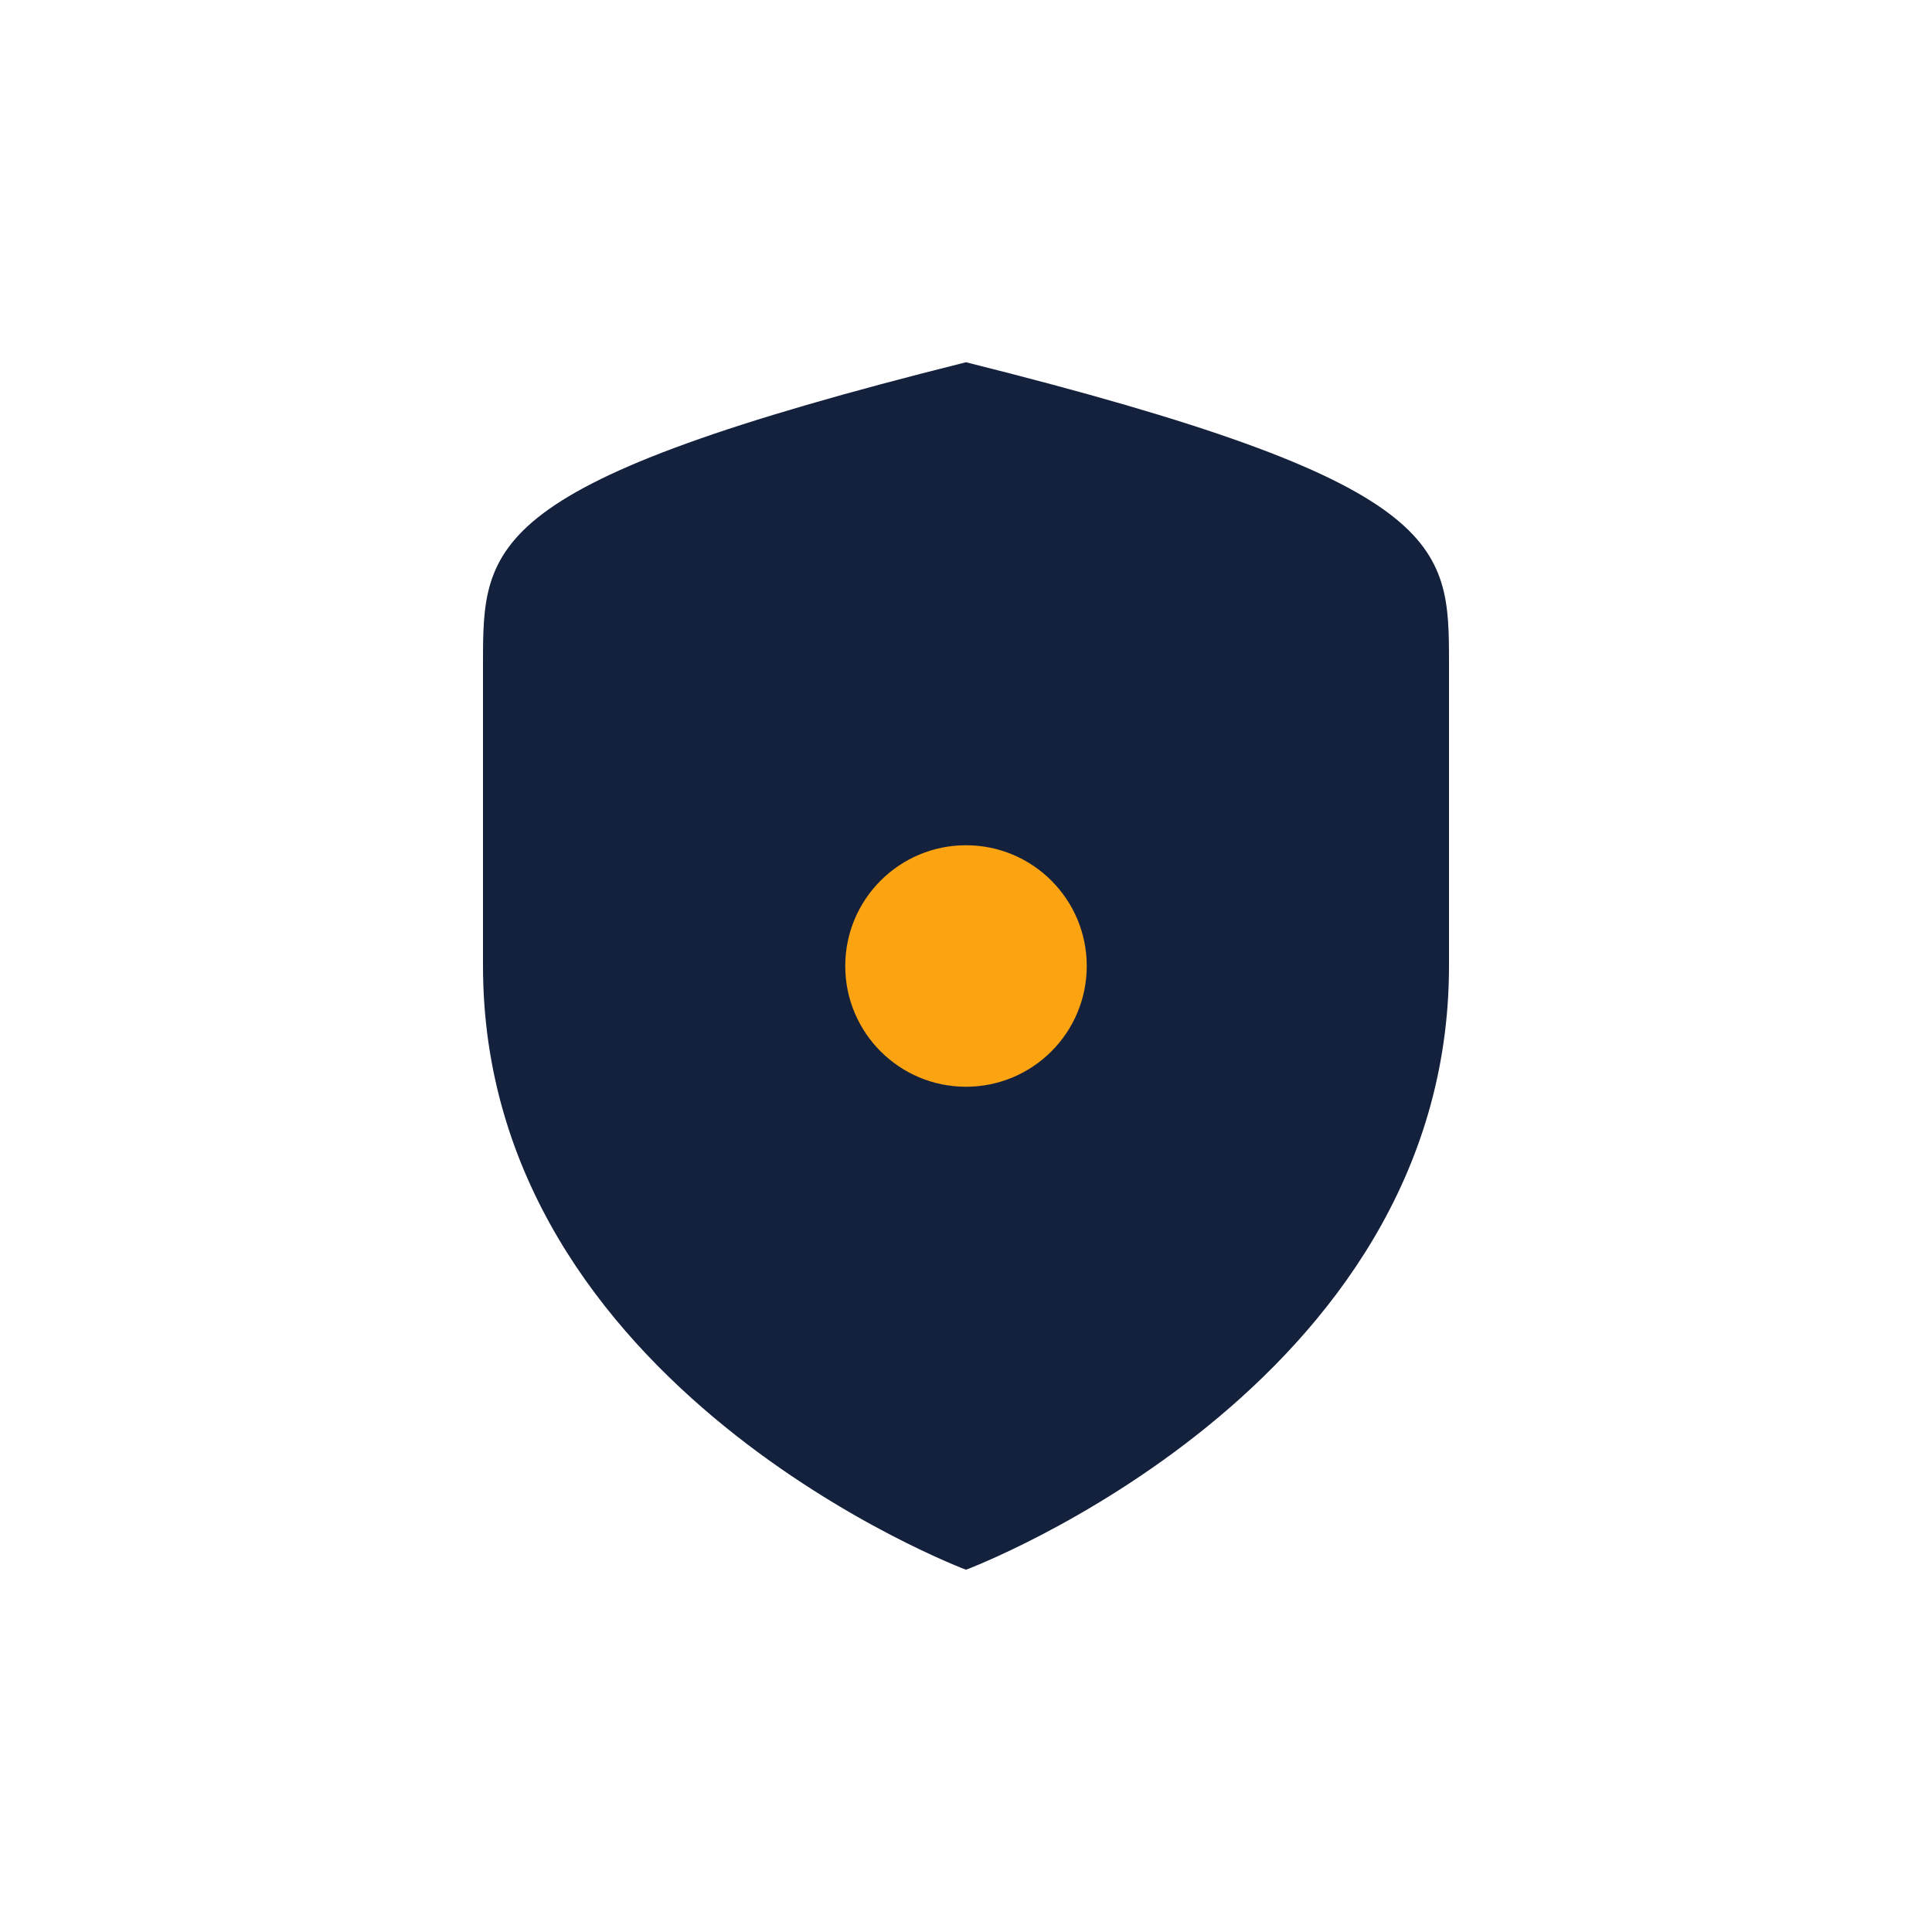<?xml version="1.0" encoding="UTF-8"?>
<svg xmlns="http://www.w3.org/2000/svg" width="32" height="32" viewBox="0 0 32 32"><path d="M16 6c8 2 8 3 8 5v5c0 7-8 10-8 10S8 23 8 16V11c0-2 0-3 8-5z" fill="#14213D"/><circle cx="16" cy="16" r="2" fill="#FCA311"/></svg>